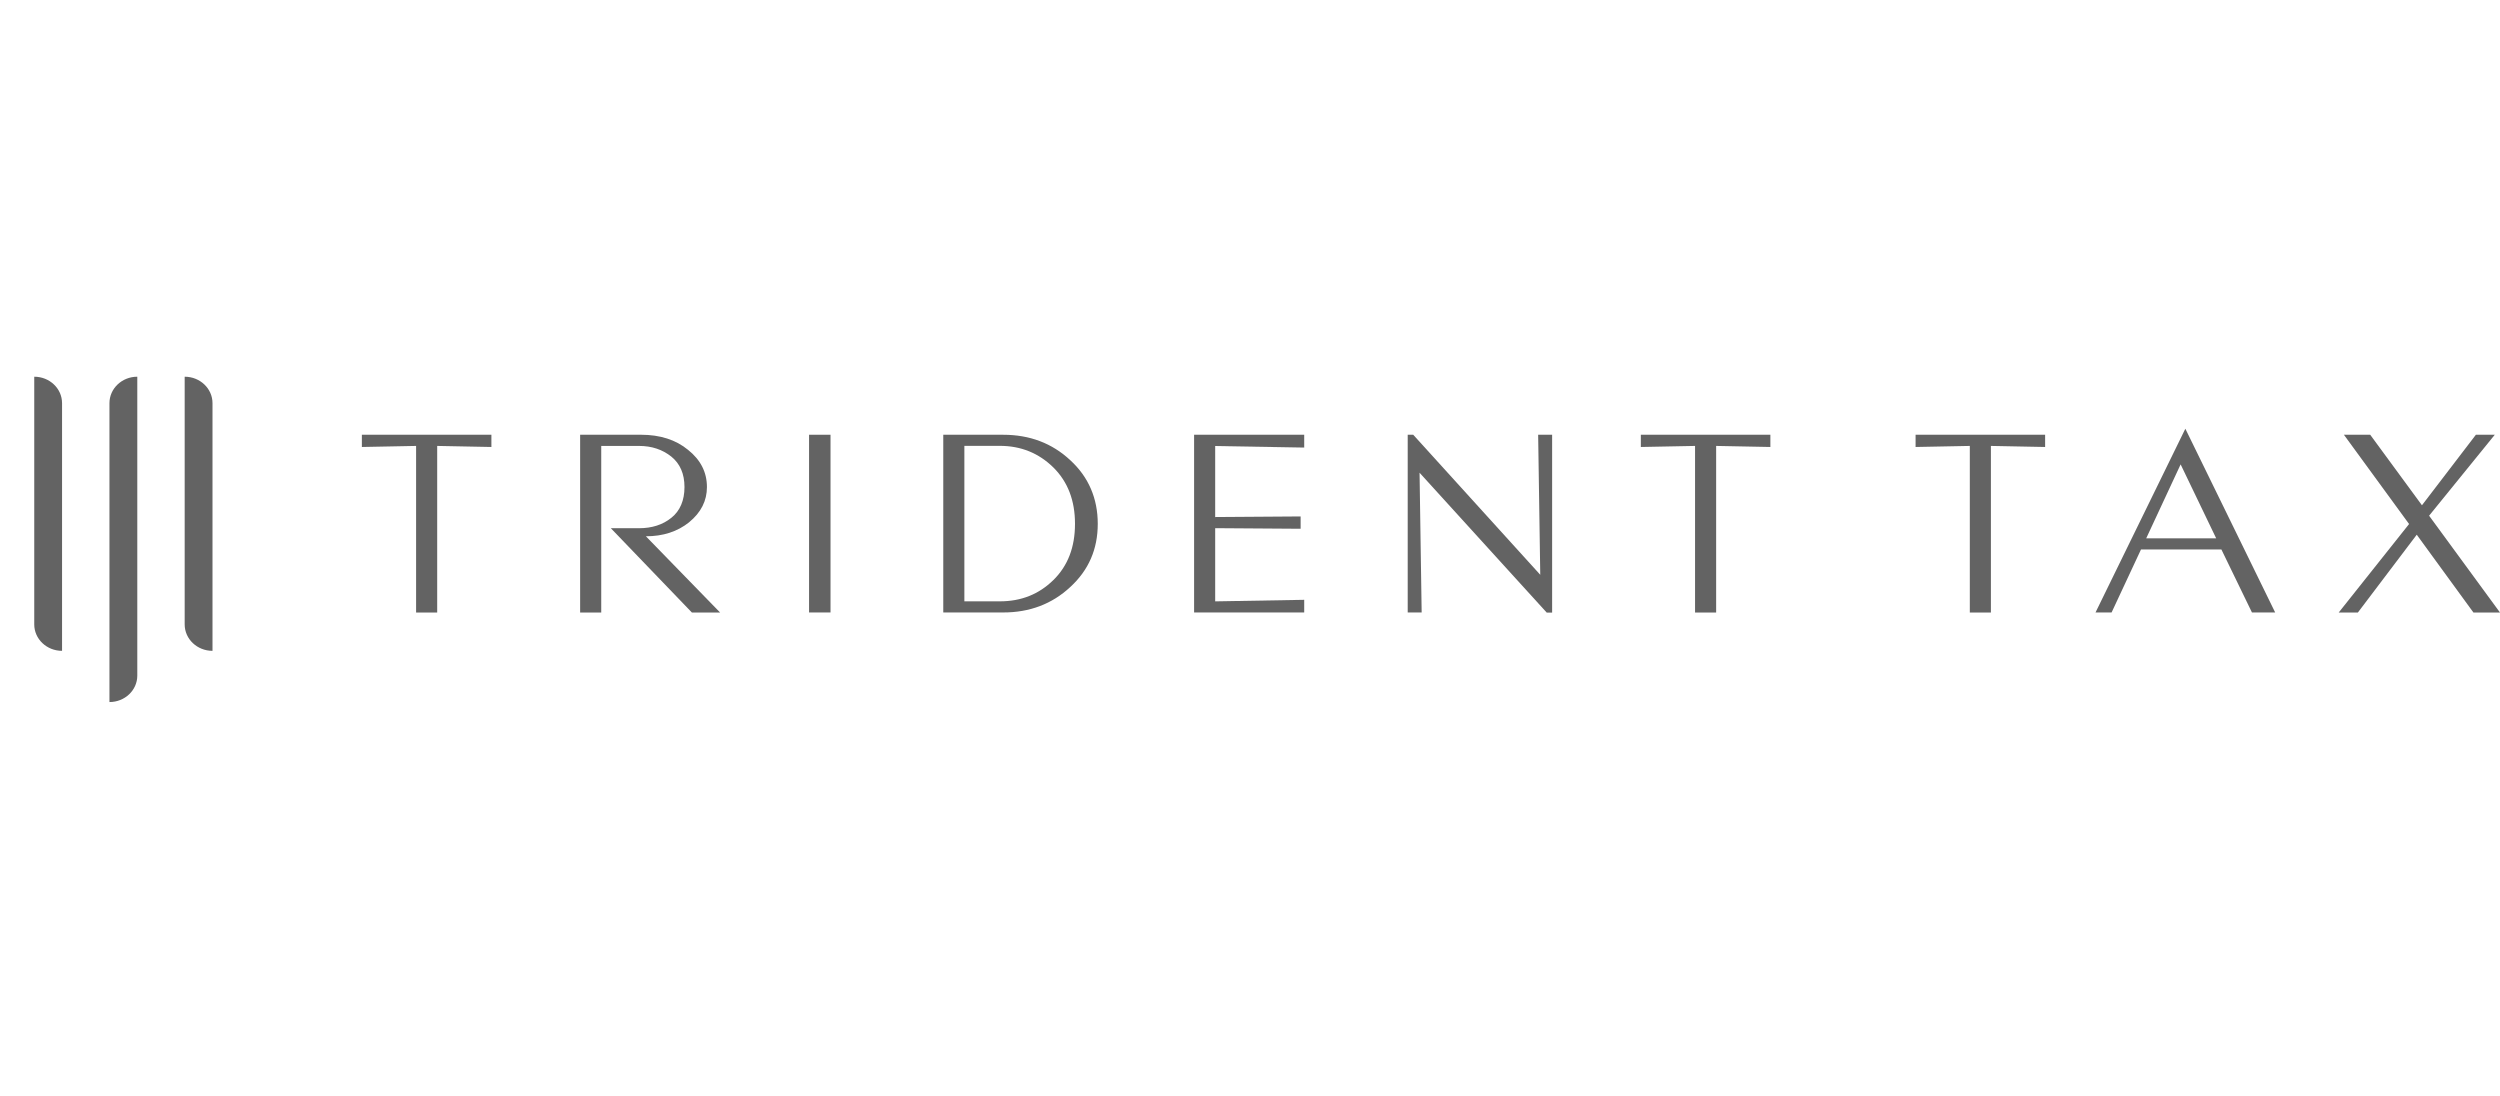 <?xml version="1.0" encoding="UTF-8"?> <svg xmlns="http://www.w3.org/2000/svg" width="146" height="64" viewBox="0 0 146 64" fill="none"><path d="M21.133 26.104L24.3 26.042V35.772H25.532V26.042L28.698 26.104V25.389H21.133V26.104Z" fill="#636363"></path><path d="M40.247 30.497C40.939 29.93 41.285 29.246 41.285 28.444C41.285 27.582 40.918 26.858 40.182 26.271C39.468 25.683 38.55 25.389 37.432 25.389H33.88V35.772H35.112V26.042H37.32C38.056 26.042 38.684 26.25 39.206 26.666C39.719 27.082 39.974 27.674 39.974 28.445C39.974 29.216 39.719 29.834 39.206 30.24C38.705 30.645 38.077 30.848 37.32 30.848H35.673L40.408 35.773H42.055L37.72 31.319C38.722 31.319 39.564 31.046 40.248 30.498L40.247 30.497Z" fill="#636363"></path><path d="M48.502 25.389H47.249V35.768H48.502V25.389Z" fill="#636363"></path><path d="M58.587 25.389H55.087V35.768H58.587C60.134 35.768 61.442 35.272 62.505 34.281C63.577 33.297 64.109 32.071 64.109 30.593C64.109 29.114 63.577 27.861 62.505 26.877C61.443 25.885 60.134 25.39 58.587 25.39V25.389ZM61.518 33.874C60.674 34.703 59.639 35.118 58.396 35.118H56.319V26.038H58.396C59.62 26.038 60.664 26.462 61.518 27.301C62.362 28.14 62.78 29.231 62.78 30.593C62.78 31.954 62.363 33.045 61.518 33.875V33.874Z" fill="#636363"></path><path d="M69.735 35.768H76.166V35.029L70.967 35.12V30.845L75.957 30.88V30.16L70.967 30.195V26.048L76.166 26.138V25.389H69.735V35.768Z" fill="#636363"></path><path d="M89.951 33.568L82.532 25.389H82.21V35.768H83.025L82.902 27.607L90.33 35.777H90.644V25.389H89.828L89.951 33.568Z" fill="#636363"></path><path d="M95.825 26.104L98.991 26.042V35.772H100.223V26.042L103.39 26.104V25.389H95.825V26.104Z" fill="#636363"></path><path d="M111.87 26.104L115.037 26.042V35.772H116.269V26.042L119.435 26.104V25.389H111.87V26.104Z" fill="#636363"></path><path d="M122.378 35.768H123.317L125.034 32.09H129.73L131.514 35.768H132.87L127.624 25.037L122.378 35.768ZM125.338 31.44L127.349 27.12L129.426 31.44H125.338Z" fill="#636363"></path><path d="M141.859 30.117L145.696 25.389H144.592L141.442 29.508L138.42 25.389H136.884L140.69 30.603L136.58 35.772H137.699L141.138 31.227L144.449 35.772H146L141.859 30.117Z" fill="#636363"></path><path d="M2 22V36.465C2 37.319 2.728 38.009 3.624 38.009V23.544C3.624 22.692 2.898 22 2 22Z" fill="#636363"></path><path d="M6.392 23.544V41C7.29 41 8.018 40.309 8.018 39.456V22C7.12 22 6.392 22.692 6.392 23.544Z" fill="#636363"></path><path d="M10.785 22V36.465C10.785 37.319 11.513 38.009 12.41 38.009V23.544C12.41 22.692 11.682 22 10.785 22Z" fill="#636363"></path></svg> 